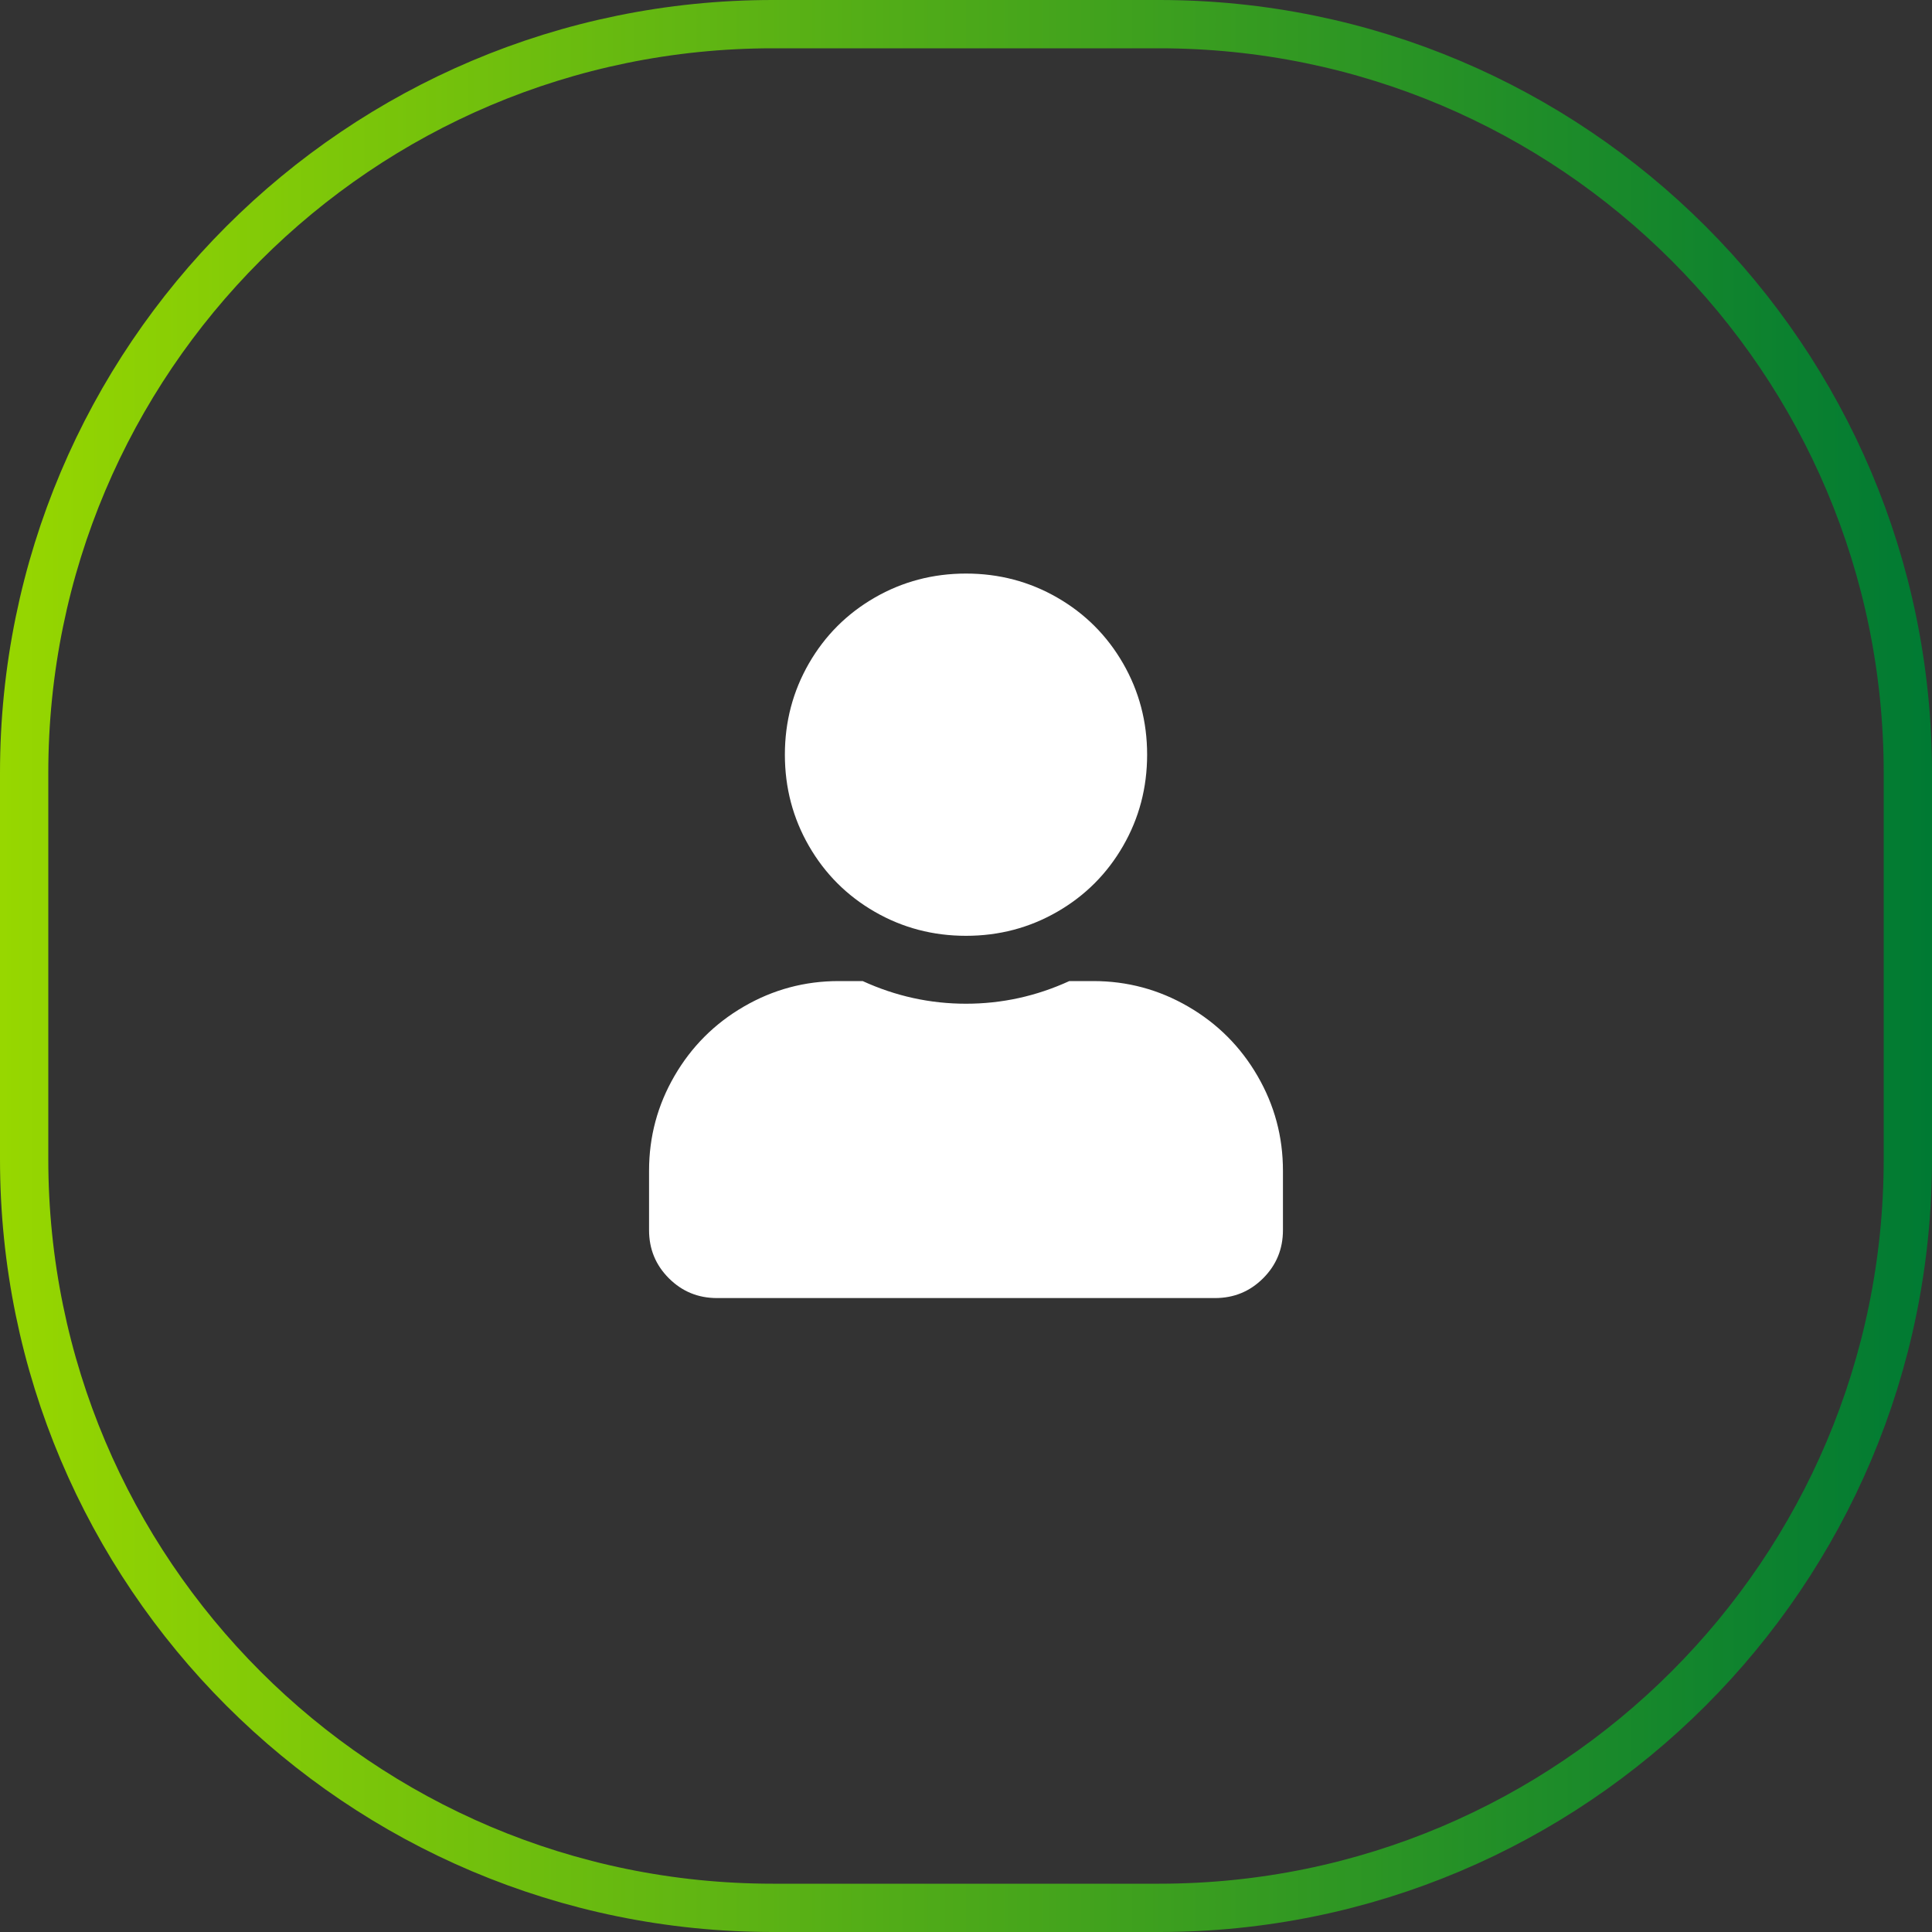 <svg width="40" height="40" viewBox="0 0 40 40" fill="none" xmlns="http://www.w3.org/2000/svg">
<rect x="0" y="0" width="40" height="40" fill="#333333" stroke="none"/>
<g clip-path="url(#clip0)">
<path d="M0.5 16C0.5 7.44 7.44 0.5 16 0.5H24C32.56 0.5 39.5 7.44 39.5 16V24C39.5 32.56 32.56 39.5 24 39.5H16C7.44 39.5 0.5 32.56 0.5 24V16Z" stroke="url(#paint0_linear)"/>
<path fill-rule="evenodd" clip-rule="evenodd" d="M20 19.375C19.316 19.375 18.686 19.209 18.11 18.877C17.534 18.545 17.08 18.091 16.748 17.515C16.416 16.939 16.25 16.309 16.25 15.625C16.25 14.941 16.416 14.312 16.748 13.735C17.08 13.159 17.534 12.705 18.11 12.373C18.686 12.041 19.316 11.875 20 11.875C20.684 11.875 21.314 12.041 21.89 12.373C22.466 12.705 22.92 13.159 23.252 13.735C23.584 14.312 23.75 14.941 23.75 15.625C23.75 16.309 23.584 16.939 23.252 17.515C22.92 18.091 22.466 18.545 21.89 18.877C21.314 19.209 20.684 19.375 20 19.375ZM22.637 20.312C23.34 20.312 23.994 20.488 24.6 20.84C25.205 21.191 25.684 21.67 26.035 22.275C26.387 22.881 26.562 23.535 26.562 24.238V25.469C26.562 25.859 26.426 26.191 26.152 26.465C25.879 26.738 25.547 26.875 25.156 26.875H14.844C14.453 26.875 14.121 26.738 13.848 26.465C13.574 26.191 13.438 25.859 13.438 25.469V24.238C13.438 23.535 13.613 22.881 13.965 22.275C14.316 21.67 14.795 21.191 15.4 20.84C16.006 20.488 16.66 20.312 17.363 20.312H17.861C18.545 20.625 19.258 20.781 20 20.781C20.742 20.781 21.455 20.625 22.139 20.312H22.637Z" fill="white"/>
</g>
<defs>
<linearGradient id="paint0_linear" x1="0" y1="20" x2="40" y2="20" gradientUnits="userSpaceOnUse">
<stop stop-color="#97D700"/>
<stop offset="1" stop-color="#007A33"/>
</linearGradient>
<clipPath id="clip0">
<rect width="40" height="40" fill="white"/>
</clipPath>
</defs>
</svg>
